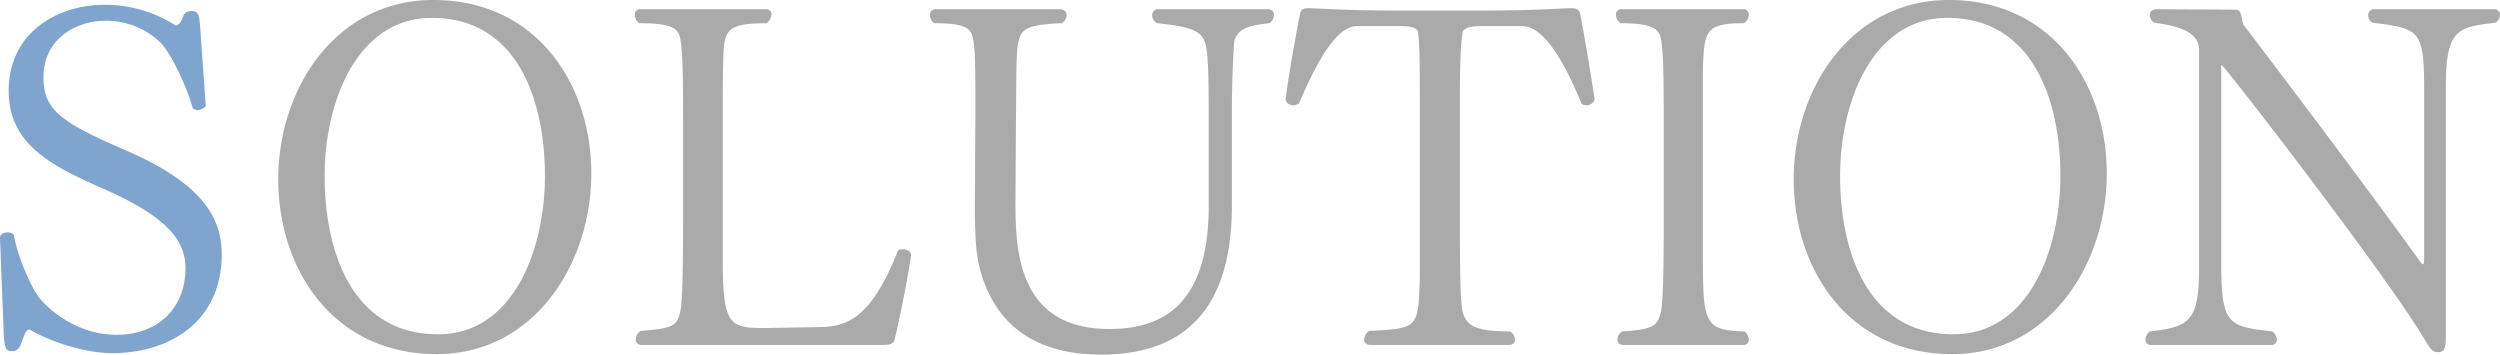 <svg xmlns="http://www.w3.org/2000/svg" width="1035" height="146.8"><g data-name="グループ 66572"><path data-name="パス 402" d="M180.8 146.6c40 0 64-37 64-74.8C244.8 34.6 222 0 179.4 0c-40.2 0-64.2 36.4-64.2 74.2 0 37.4 22.8 72.4 65.6 72.4zm.6-8.2c-36 0-47-34.8-47-65.6 0-30.6 13.4-65.4 44.4-65.4 35.8 0 46.8 34.8 46.8 65.4 0 30.8-13.2 65.6-44.2 65.6zm184 4.4c3.2 0 4.6-.4 5-2.4 1.6-6.6 4.8-21.4 6.8-34.8 0-1.4-1.6-2.4-3.4-2.4a5.917 5.917 0 00-2 .4c-11 28.2-21.2 31.4-31.6 31.8l-22.6.4H316c-14 0-16.8-1.4-16.8-28.6V50.4c0-12.6 0-29.8.8-33.2 1.2-5.6 4.2-7.6 17.4-7.6a5.123 5.123 0 002-3.6 2.158 2.158 0 00-2.4-2.2h-51.8a2.207 2.207 0 00-2.4 2.4 4.469 4.469 0 001.8 3.4c13.6 0 16.2 2.2 17 6.2 1 4.8 1.2 15.4 1.2 34.6v39.4c0 19.4-.2 34.8-1.2 39.4-1.4 6-3.6 6.8-16.4 7.8a4.5 4.5 0 00-2 3.6c0 1.2.8 2.2 2.6 2.2zm135-57.4c0 42.8-21.2 50.8-41.2 50.8-38.2 0-38.8-33.4-38.8-52.8l.2-32.8c.2-19.6 0-28.4 1-33.2 1.2-5.4 3.4-7.2 18-7.8a4.143 4.143 0 002-3.2 2.521 2.521 0 00-2.6-2.6h-51.6a2.306 2.306 0 00-2.4 2.4 4.182 4.182 0 001.8 3.4c12.6 0 15.2 2 16 6.2.8 3.8 1 10.6 1 22.6V50l-.2 34.4c0 10.6.2 20.2 2.2 27.4 8 29 31 35 50 35 32.6 0 54.2-16.6 54.2-61.8V45.4c0-9.6.4-21 1-28.4 1.4-4.6 4.6-6.4 14.6-7.4a4.469 4.469 0 001.8-3.4 2.306 2.306 0 00-2.4-2.4h-45.4a2.412 2.412 0 00-2.6 2.6 3.8 3.8 0 002 3.2c13.8 1.4 18.4 3 20 8.4 1.2 3.6 1.4 14.2 1.4 29.4zm124.2 57.4c1.8 0 2.6-1 2.6-2.2a4.174 4.174 0 00-2-3.4c-14 0-17.6-2.2-19.4-7.2-1.2-3.2-1.4-14.8-1.4-39.6V43.6c0-16.4.2-24.8 1.2-30.6 1-1.4 2.8-2.2 7.8-2.2H630c3.8 0 12.4 1.8 24.8 32.2a3.379 3.379 0 002 .6 3.59 3.59 0 003.4-2.4c-2.2-14.2-4.8-29.6-6-35.4-.4-2-1.8-2.4-3.6-2.4h-1.4c-7.6.4-17.8 1-40 1H583c-22.2 0-31.8-.6-40.2-1h-1.2c-2 0-3 .4-3.4 2.4-1.2 6-4.2 22.2-6 35.4a3.187 3.187 0 003.2 2.4 5.685 5.685 0 002.4-.8c11-26 18.4-32 24-32h17.6c4.8 0 6.6.6 7.6 2 .8 6 .8 14.6.8 30.8v71.6c-.6 20.8-.8 20.8-21 21.8a4.5 4.5 0 00-2 3.6c0 1.2.8 2.2 2.6 2.2zm97 0a2.158 2.158 0 002.4-2.2 4.469 4.469 0 00-1.8-3.4c-17.2-.4-17.2-3.8-17.2-33.8V28.2c.6-15.2.8-18.6 17-18.6a4.5 4.5 0 002-3.6 2.158 2.158 0 00-2.4-2.2h-50.2a2.207 2.207 0 00-2.4 2.4 4.8 4.8 0 001.8 3.4c13.4 0 16 2.4 16.8 6.4 1 4.8 1.2 15.4 1.2 34.6v39.2c0 19.4-.2 34.8-1.2 39.4-1.4 6-3.6 7.2-16 8a4.174 4.174 0 00-2 3.4c0 1.2.8 2.2 2.6 2.2zm86.6 3.8c40 0 64-37 64-74.8 0-37.2-22.8-71.8-65.4-71.8-40.2 0-64.2 36.4-64.2 74.2 0 37.4 22.8 72.4 65.6 72.4zm.6-8.2c-36 0-47-34.8-47-65.6 0-30.6 13.4-65.4 44.4-65.4C842 7.4 853 42.2 853 72.8c0 30.8-13.2 65.6-44.2 65.6zm194.8-31c0 1.2-.2 2-.6 2-.2 0-.6-.4-1-1-19.4-27-51.6-69.8-73.4-98.4-.8-4-.8-6-3.4-6l-32-.2c-2.4 0-3.2 1.2-3.2 2.4a4.073 4.073 0 001.8 3.2c16 2 18.6 6.6 18.6 11.6v90c0 21.8-3.8 24.4-20.4 26.2a4.8 4.8 0 00-1.8 3.4 2.158 2.158 0 002.4 2.2h49.6a2.158 2.158 0 002.4-2.2 4.8 4.8 0 00-1.8-3.4c-18.4-2-21.2-2.8-21.2-28.2V27.6c0-.4 0-.6.2-.6 1 0 67.8 86.4 83.8 113.2 2.4 4 3.2 5.6 5.8 5.6s3.2-1.6 3.2-7.2v-103c0-23.4 4.8-24.4 20.6-26.2a4.436 4.436 0 001.8-3.2 2.368 2.368 0 00-2.6-2.4H983a2.482 2.482 0 00-2.6 2.4 3.843 3.843 0 001.8 3.2c19.6 2.4 21.4 3 21.4 28.2z" fill="#aaa"/><path data-name="パス 401" d="M1.6 139.4c.4 5.4 1.2 6 3.6 6 1.2 0 2.2-.6 3.2-2.2 2-5.4 2.2-6.4 3.8-6.8 7.4 4.4 22 9.8 34.2 9.8 23.6 0 45.4-12.8 45.4-41 0-17-10.6-30.6-41.2-43.6C24.8 50.4 18 45.2 18 32 18 15.8 31.8 8.6 43.6 8.6A32.369 32.369 0 0166 17.2c4.6 4.2 11.4 18.8 13.8 27.6a3.233 3.233 0 002 .8 4.747 4.747 0 003.4-1.8l-2.4-33.4c-.4-4.6-.8-5.8-3.6-5.8A3.432 3.432 0 0076 6.2c-.8 2.8-2 4.2-3.2 4.4A54.224 54.224 0 0043 2C24.4 2 3.6 13 3.6 37.6c0 21.6 16.6 30.6 38.4 40.2C68.2 89.2 76.8 99 76.8 111c0 16.2-11 27.6-28.6 27.6-17.4 0-28.6-11.6-31.2-14.4C13.2 120 7.2 106 5.8 97.6c-.2-1-1.4-1.4-2.6-1.4-1.6 0-3.2.8-3.2 2.2v.2z" fill="#7fa5cf"/></g></svg>